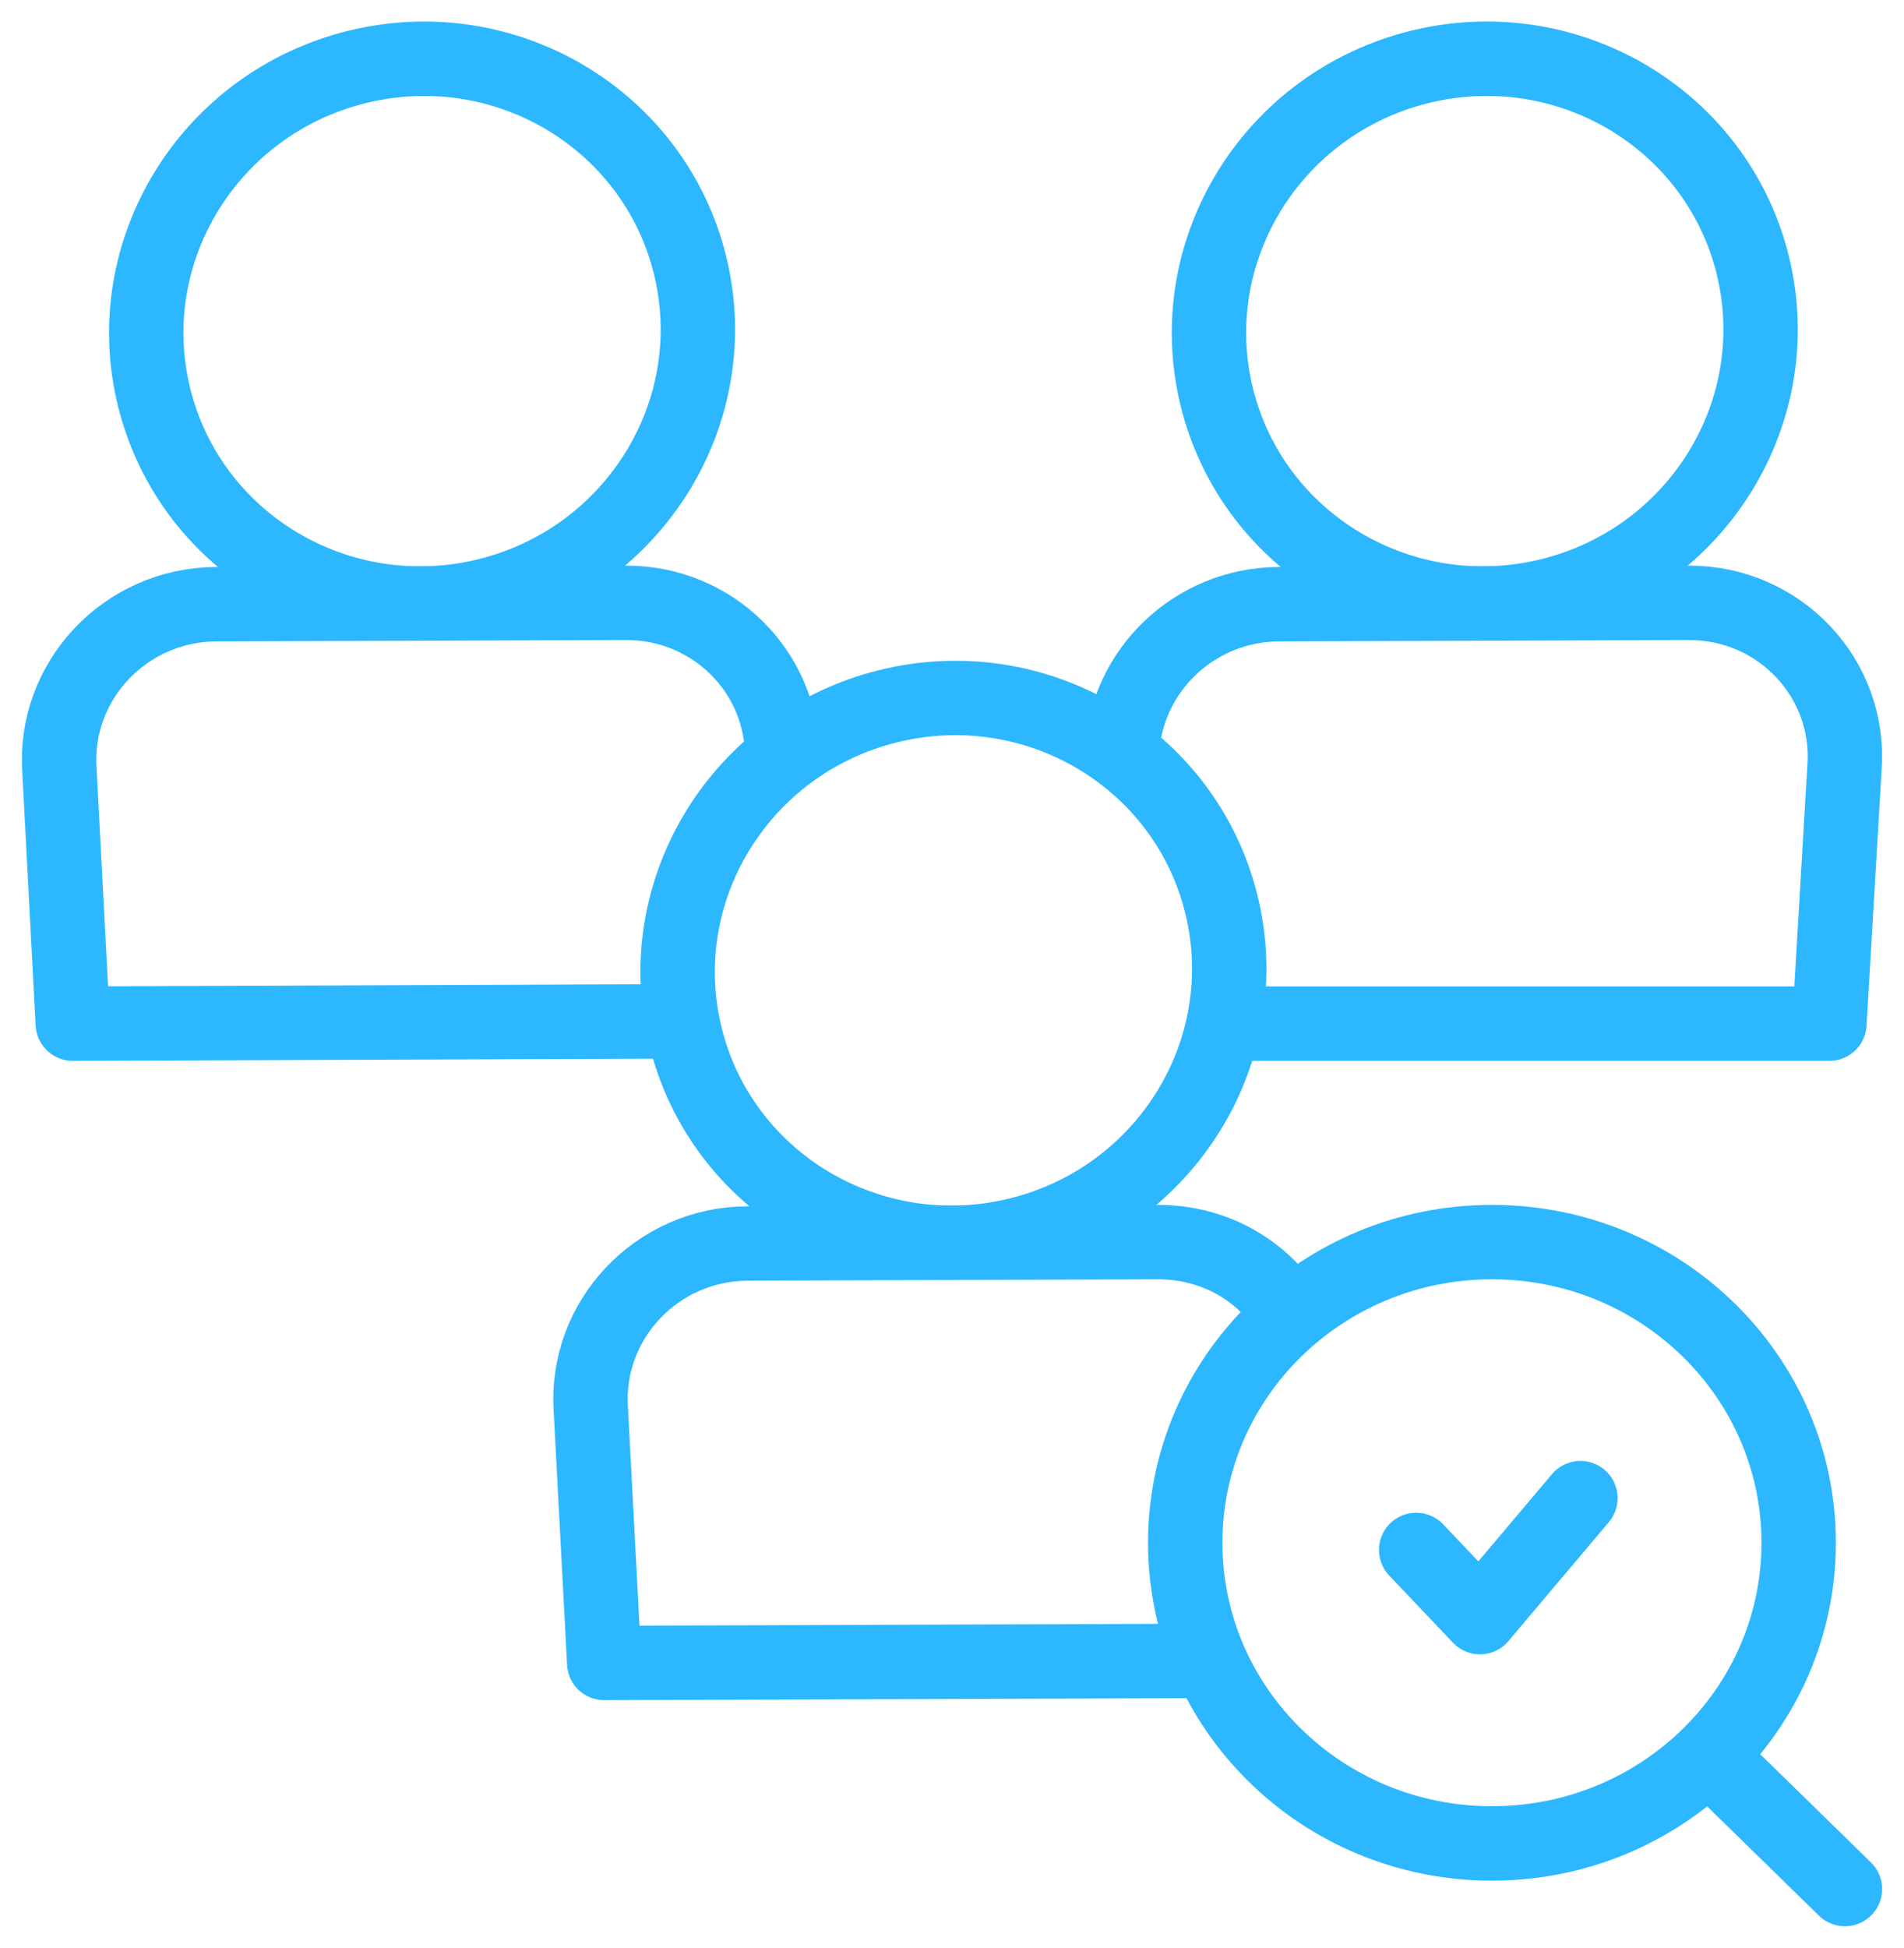 <svg width="44" height="45" viewBox="0 0 44 45" fill="none" xmlns="http://www.w3.org/2000/svg">
<g clip-path="url(#clip0_61_1280)">
<path d="M11.254 13.755C14.674 12.915 16.775 9.5 15.947 6.129C15.119 2.757 11.674 0.705 8.254 1.546C4.833 2.386 2.732 5.801 3.56 9.172C4.389 12.544 7.833 14.596 11.254 13.755Z" stroke="#2CB7FF" stroke-width="1.719" stroke-miterlimit="10" stroke-linecap="round" stroke-linejoin="round"/>
<path d="M18.075 17.502C18.09 15.539 16.484 13.92 14.465 13.927L4.999 13.958C2.897 13.965 1.231 15.732 1.374 17.801L1.682 23.649L15.657 23.596" stroke="#2CB7FF" stroke-width="1.719" stroke-miterlimit="10" stroke-linecap="round" stroke-linejoin="round"/>
<path d="M35.812 13.755C39.233 12.914 41.334 9.5 40.506 6.128C39.677 2.757 36.233 0.705 32.812 1.545C29.392 2.386 27.291 5.8 28.119 9.172C28.948 12.543 32.392 14.595 35.812 13.755Z" stroke="#2CB7FF" stroke-width="1.719" stroke-miterlimit="10" stroke-linecap="round" stroke-linejoin="round"/>
<path d="M28.332 23.649H42.276L42.624 17.746C42.781 15.676 41.127 13.92 39.025 13.927L29.558 13.958C27.599 13.965 26.018 15.5 25.929 17.384" stroke="#2CB7FF" stroke-width="1.719" stroke-miterlimit="10" stroke-linecap="round" stroke-linejoin="round"/>
<path d="M23.533 28.523C26.953 27.682 29.055 24.268 28.226 20.896C27.398 17.525 23.954 15.473 20.533 16.313C17.113 17.154 15.011 20.568 15.84 23.94C16.668 27.311 20.113 29.363 23.533 28.523Z" stroke="#2CB7FF" stroke-width="1.719" stroke-miterlimit="10" stroke-linecap="round" stroke-linejoin="round"/>
<path d="M29.812 30.366C29.181 29.346 28.06 28.691 26.746 28.695L17.279 28.727C15.177 28.734 13.511 30.5 13.654 32.57L13.963 38.418L27.872 38.371" stroke="#2CB7FF" stroke-width="1.719" stroke-miterlimit="10" stroke-linecap="round" stroke-linejoin="round"/>
<path d="M39.605 40.68L42.635 43.641" stroke="#2CB7FF" stroke-width="1.719" stroke-miterlimit="10" stroke-linecap="round" stroke-linejoin="round"/>
<path d="M34.478 42.588C38.393 42.588 41.566 39.478 41.566 35.642C41.566 31.805 38.393 28.695 34.478 28.695C30.563 28.695 27.39 31.805 27.39 35.642C27.39 39.478 30.563 42.588 34.478 42.588Z" stroke="#2CB7FF" stroke-width="1.719" stroke-miterlimit="10" stroke-linecap="round" stroke-linejoin="round"/>
<path d="M32.727 35.807L34.201 37.359L36.522 34.61" stroke="#2CB7FF" stroke-width="1.719" stroke-miterlimit="10" stroke-linecap="round" stroke-linejoin="round"/>
</g>
<defs>
<clipPath id="clip0_61_1280">
<rect width="44" height="44" fill="white" transform="translate(0 0.5)"/>
</clipPath>
</defs>
</svg>

